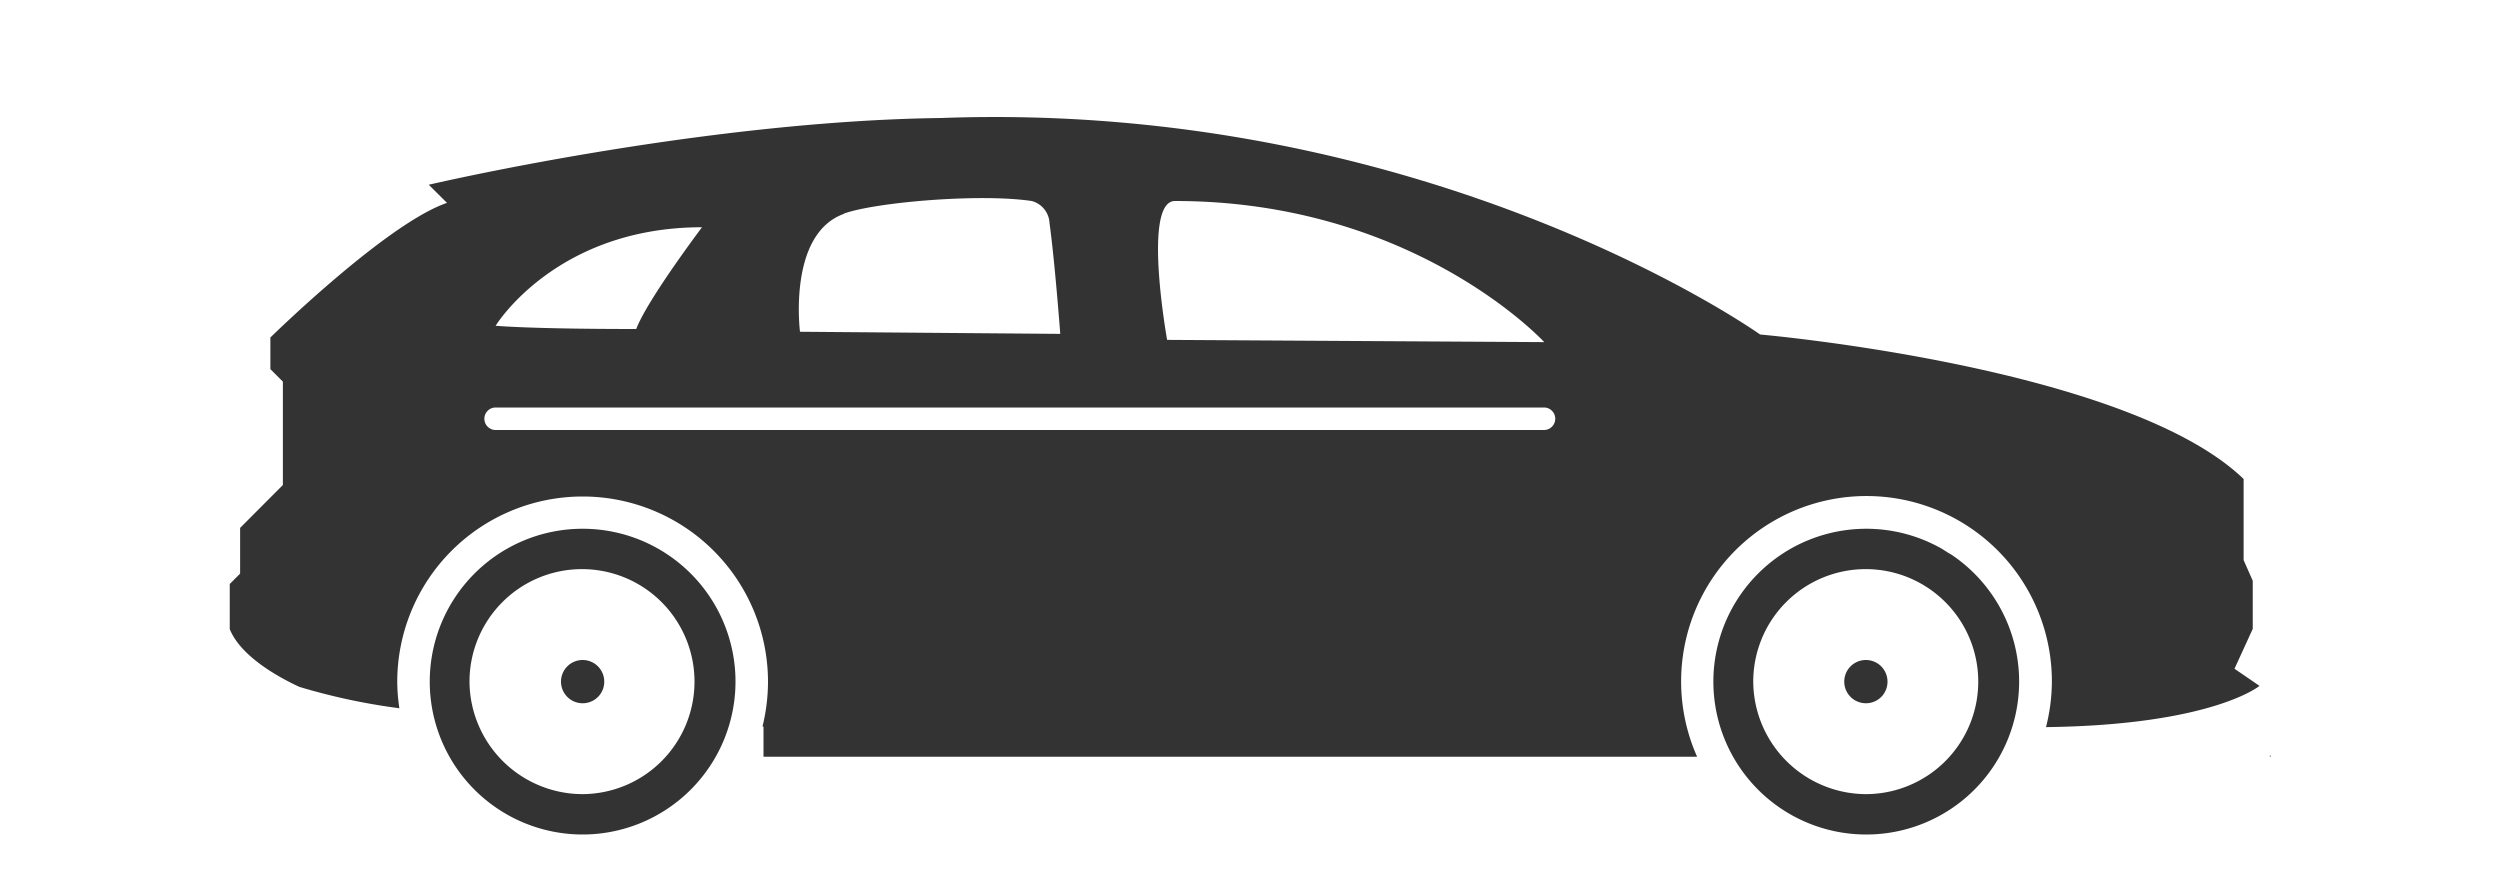 <svg id="Capa_1" data-name="Capa 1" xmlns="http://www.w3.org/2000/svg" viewBox="0 0 200 70"><defs><style>.cls-1{opacity:0.8;}</style></defs><title>compacto</title><path class="cls-1" d="M161.53,54.53a12.23,12.23,0,0,0-5.39-10.14l-.29-.17c-.24-.15-.47-.31-.72-.44a12.23,12.23,0,1,0,6.4,10.75Zm-21.27,0a9,9,0,1,1,9,9A9.05,9.05,0,0,1,140.26,54.53Z"/><path class="cls-1" d="M181.64,60.54v-.16a.8.8,0,0,1-.08.16Z"/><path class="cls-1" d="M58.84,54.53A12.23,12.23,0,1,0,46.61,66.76,12.24,12.24,0,0,0,58.84,54.53Zm-21.28,0a9,9,0,1,1,9,9A9.06,9.06,0,0,1,37.56,54.53Z"/><path class="cls-1" d="M48.34,54.53a1.73,1.73,0,1,0-1.73,1.73A1.72,1.72,0,0,0,48.34,54.53Z"/><path class="cls-1" d="M180.76,54.87l-2-1.37,1.46-3.19V46.46l-.73-1.65V38.32c-9.33-9-38.68-11.56-38.68-11.56S114.46,8,75.3,9.44c-19.26.24-41,5.34-41,5.34l1.46,1.45C30.92,17.88,21.63,27,21.63,27v2.53l1,1v8.27l-3.42,3.43v3.66l-.83.83v3.61c.85,2.1,3.67,3.74,5.57,4.62a50,50,0,0,0,8,1.71,14.65,14.65,0,0,1-.17-2.11,14.83,14.83,0,0,1,29.66,0A15.15,15.15,0,0,1,61,58.12h.08v2.42h74.69a14.83,14.83,0,1,1,28.38-6,15,15,0,0,1-.47,3.63C177,58,180.76,54.87,180.76,54.87ZM94,16.08c19.16,0,29.54,11.29,29.54,11.29l-30.17-.18S91.37,16.08,94,16.08Zm-26.47,1c2.53-.9,10.83-1.62,15-1a1.91,1.91,0,0,1,1.43,1.75c.44,3.24.86,8.88.86,8.88L64,26.54S63,18.73,67.51,17.11ZM56.16,18.18S51.77,24,50.9,26.32c-8.62,0-11.25-.26-11.25-.26S44.45,18.18,56.16,18.18ZM123.52,34.4H39.65a.9.9,0,0,1,0-1.8h83.87a.9.9,0,1,1,0,1.8Z"/><path d="M155.85,44.22l.29.17Z"/><path class="cls-1" d="M151,54.53a1.73,1.73,0,1,0-1.73,1.73A1.72,1.72,0,0,0,151,54.53Z"/></svg>